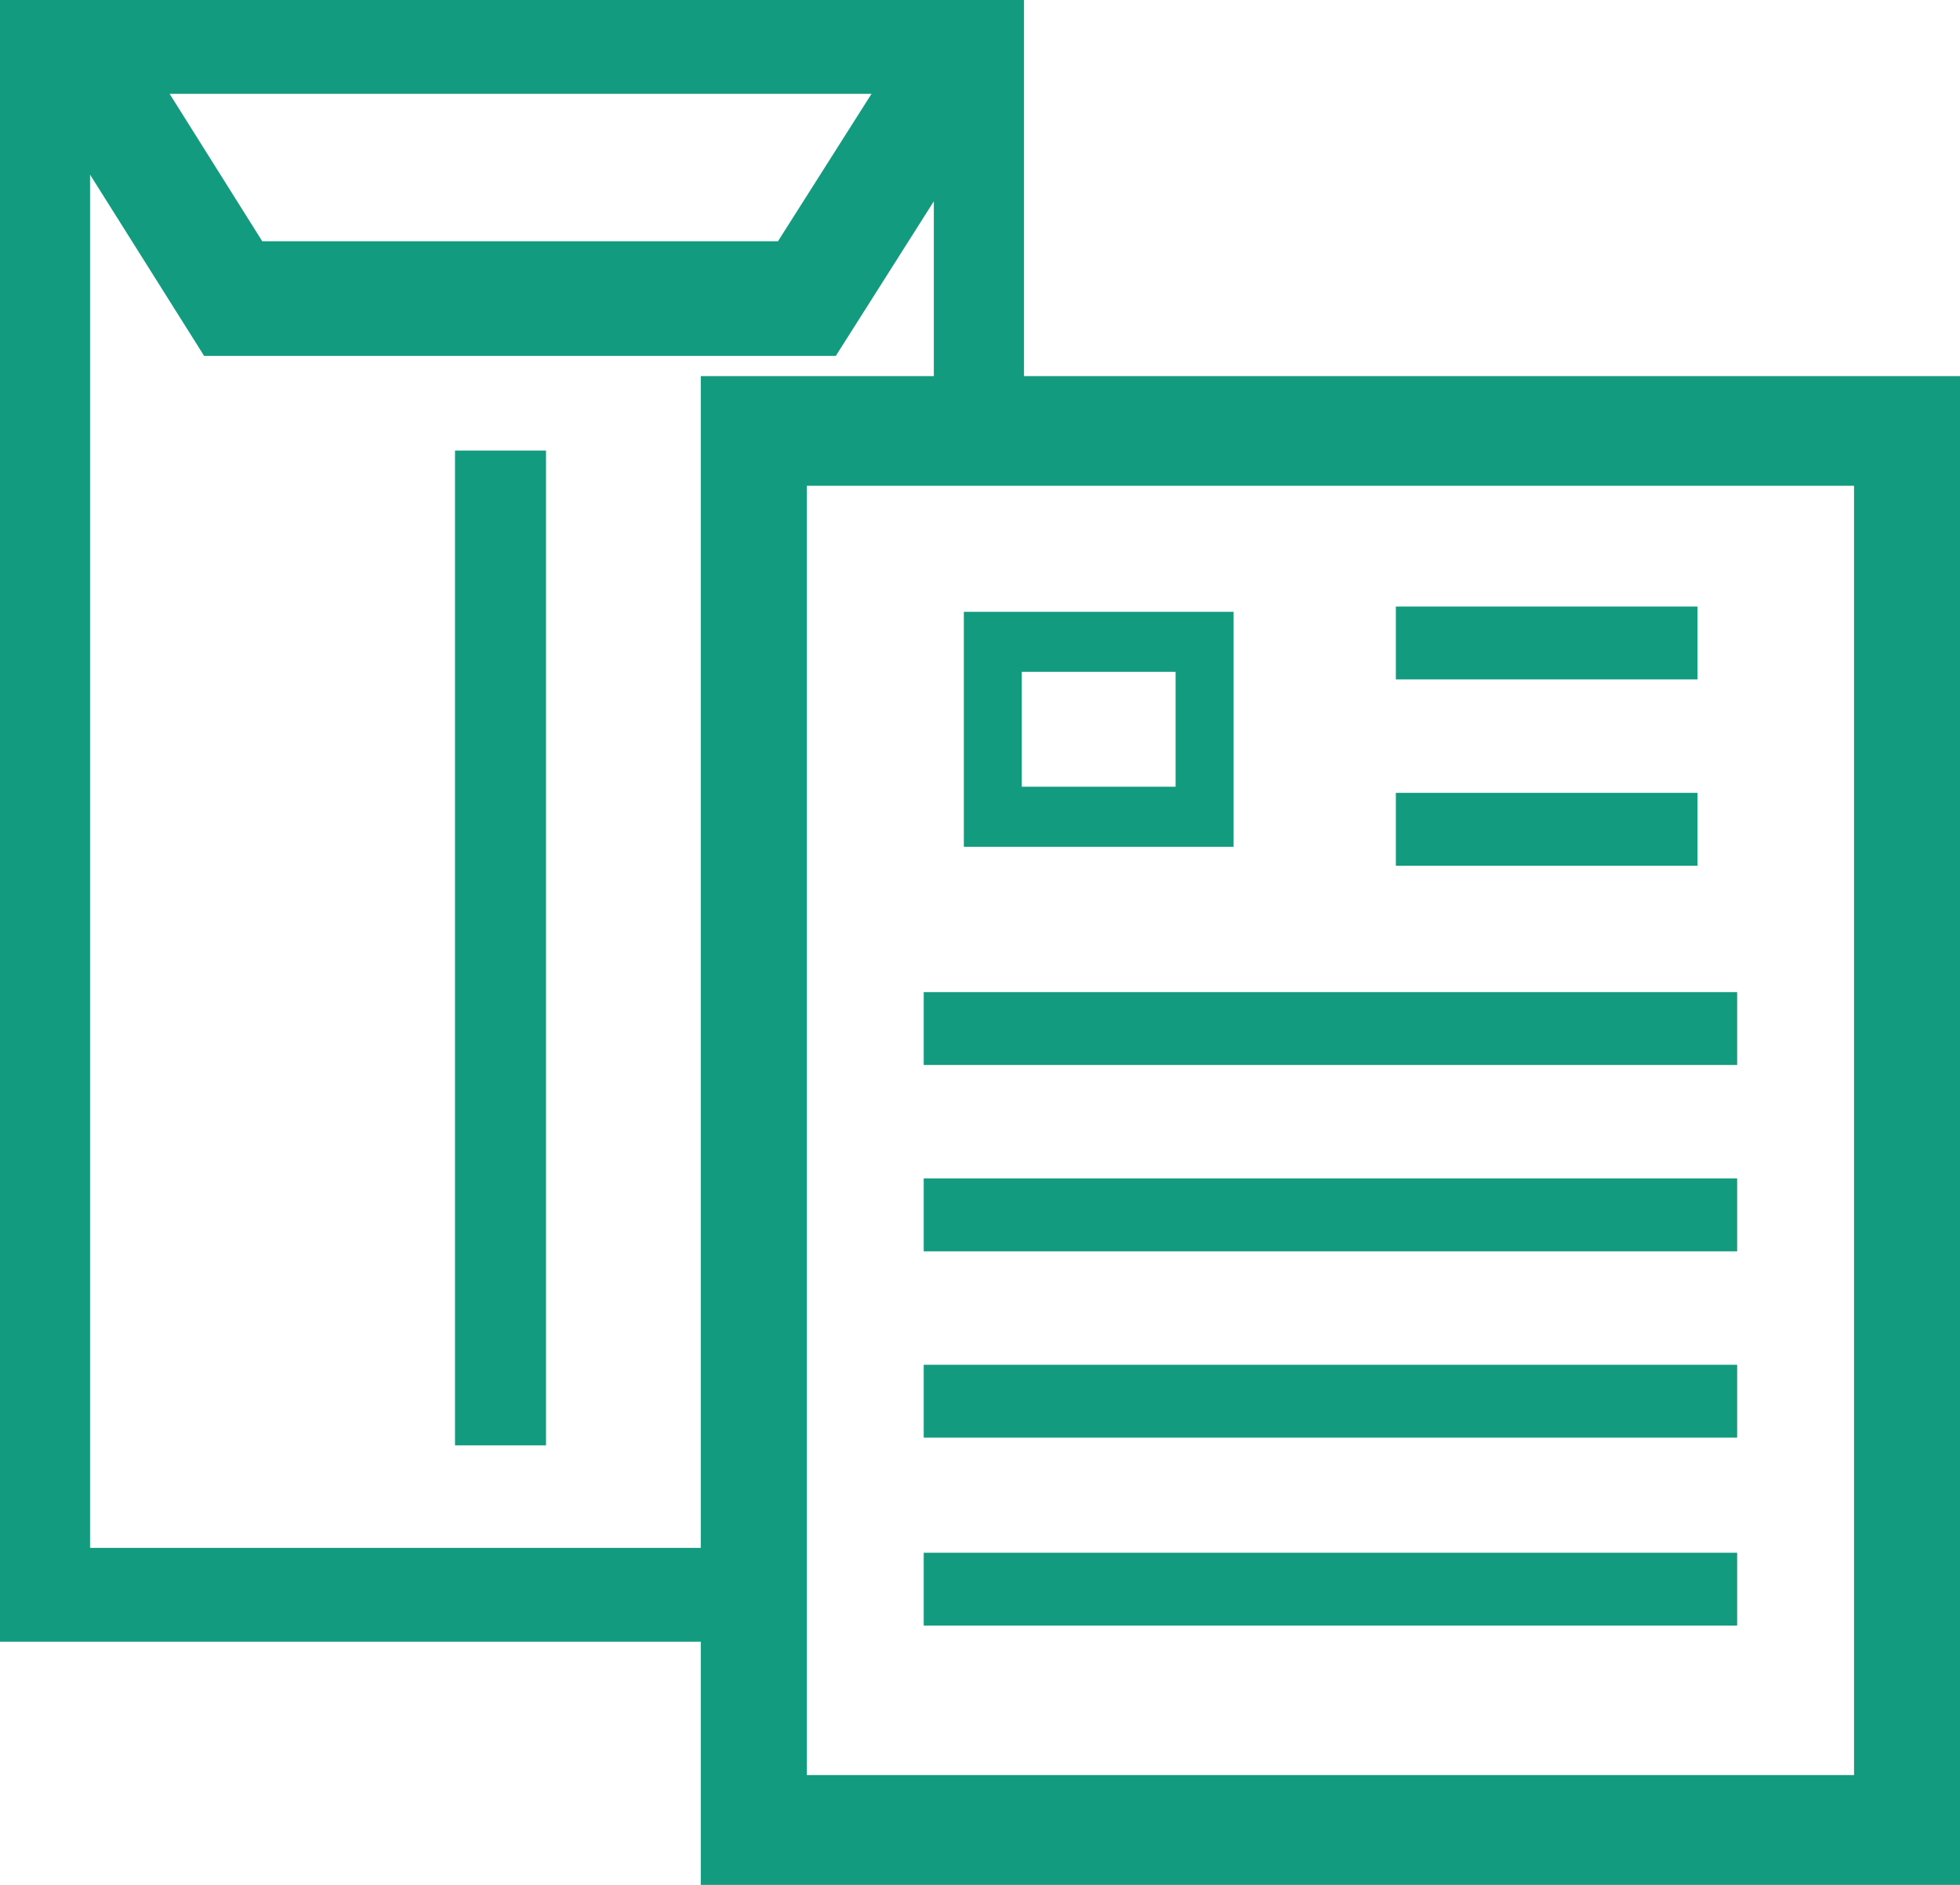 <svg xmlns="http://www.w3.org/2000/svg" viewBox="0 0 52 50"><path fill="#139b80" d="M12.072 11.952h2.414v26.389h-2.414z"/><path d="M21.406 12.887h27.783v34.2H21.406zM2.389 4.632L5.415 9.44h16.76l2.6-4.1v4.637h-6.183v31.084H2.389zM4.5 2.489h18.622L20.64 6.4H6.958zM0 0v43.549h18.592V50H52V9.977H27.168V0z" fill="#139b80"/><path fill="#139b80" d="M24.507 36.203h21.581v1.933H24.507zm0-4.943h21.581v1.934H24.507zm0-4.943h21.581v1.934H24.507zm12.526-5.285h8.004v1.934h-8.004zm0-4.943h8.004v1.934h-8.004zm-12.526 25.1h21.581v1.933H24.507zm8.221-24.96h-7.157v6.233h7.157zm-1.539 4.64h-4.08v-3.047h4.08z"/></svg>
